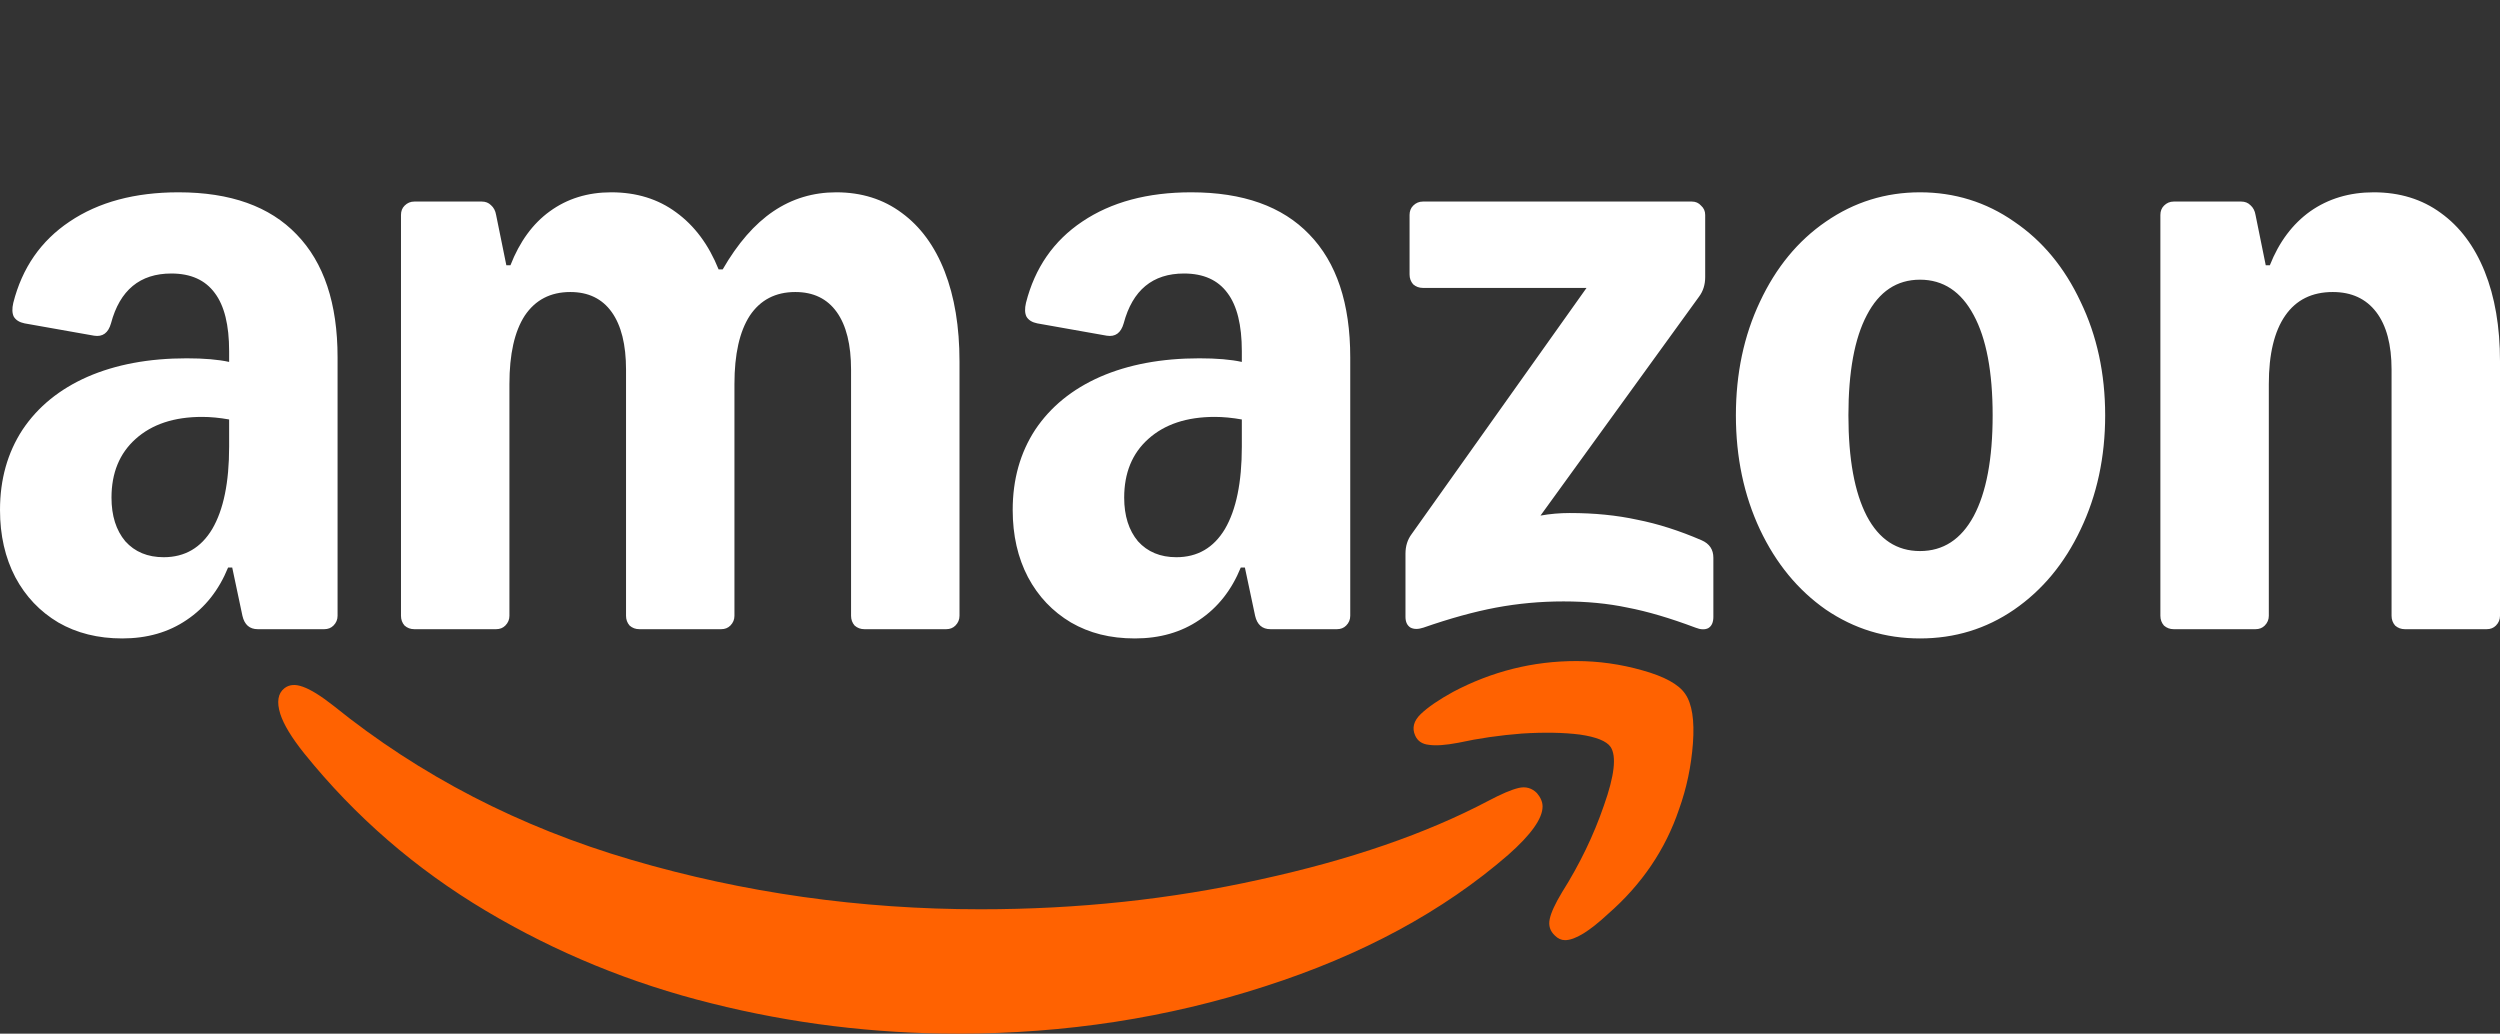 <?xml version="1.0" encoding="utf-8"?>
<svg xmlns="http://www.w3.org/2000/svg" fill="none" height="100%" overflow="visible" preserveAspectRatio="none" style="display: block;" viewBox="0 0 104 43" width="100%">
<rect x="0" y="0" width="104" height="43" fill="#333333" stroke="none"/>
<g id="Amazon">
<g id="Vector">
<path d="M5.085 26.559C4.078 26.559 3.191 26.338 2.426 25.896C1.66 25.44 1.064 24.813 0.638 24.014C0.213 23.202 0 22.268 0 21.213C0 19.945 0.312 18.833 0.936 17.878C1.574 16.923 2.475 16.189 3.638 15.676C4.816 15.163 6.191 14.906 7.766 14.906C8.489 14.906 9.078 14.956 9.532 15.056V14.607C9.532 13.523 9.333 12.718 8.936 12.191C8.539 11.649 7.936 11.378 7.128 11.378C5.823 11.378 4.986 12.069 4.617 13.452C4.504 13.851 4.27 14.022 3.915 13.965L1.021 13.452C0.809 13.409 0.66 13.317 0.574 13.174C0.504 13.032 0.496 12.839 0.553 12.597C0.922 11.143 1.702 10.017 2.894 9.219C4.099 8.406 5.61 8 7.426 8C9.582 8 11.22 8.584 12.34 9.753C13.475 10.922 14.043 12.625 14.043 14.863V25.618C14.043 25.775 13.986 25.91 13.872 26.024C13.773 26.124 13.645 26.174 13.489 26.174H10.723C10.383 26.174 10.17 25.988 10.085 25.618L9.66 23.608H9.489C9.106 24.549 8.532 25.276 7.766 25.789C7.014 26.302 6.121 26.559 5.085 26.559ZM4.638 20.7C4.638 21.456 4.83 22.061 5.213 22.518C5.61 22.959 6.142 23.18 6.809 23.18C7.688 23.18 8.362 22.788 8.83 22.005C9.298 21.206 9.532 20.066 9.532 18.584V17.45C9.135 17.379 8.759 17.343 8.404 17.343C7.241 17.343 6.319 17.65 5.638 18.263C4.972 18.861 4.638 19.674 4.638 20.7ZM16.681 8.941C16.681 8.784 16.73 8.656 16.83 8.556C16.943 8.442 17.078 8.385 17.234 8.385H20.043C20.198 8.385 20.326 8.435 20.425 8.535C20.539 8.634 20.61 8.77 20.638 8.941L21.064 11.036H21.234C21.617 10.053 22.163 9.304 22.872 8.791C23.596 8.264 24.447 8 25.425 8C26.475 8 27.376 8.278 28.128 8.834C28.894 9.39 29.482 10.181 29.894 11.207H30.064C30.688 10.124 31.39 9.318 32.17 8.791C32.95 8.264 33.823 8 34.787 8C35.837 8 36.745 8.285 37.511 8.855C38.291 9.425 38.886 10.238 39.298 11.293C39.709 12.348 39.915 13.595 39.915 15.034V25.618C39.915 25.775 39.858 25.91 39.745 26.024C39.645 26.124 39.518 26.174 39.362 26.174H35.958C35.801 26.174 35.667 26.124 35.553 26.024C35.454 25.91 35.404 25.775 35.404 25.618V15.376C35.404 14.336 35.206 13.538 34.809 12.982C34.411 12.426 33.837 12.148 33.085 12.148C32.262 12.148 31.631 12.476 31.192 13.131C30.766 13.787 30.553 14.735 30.553 15.975V25.618C30.553 25.775 30.496 25.91 30.383 26.024C30.284 26.124 30.156 26.174 30 26.174H26.596C26.44 26.174 26.305 26.124 26.192 26.024C26.092 25.91 26.043 25.775 26.043 25.618V15.376C26.043 14.336 25.844 13.538 25.447 12.982C25.05 12.426 24.475 12.148 23.724 12.148C22.901 12.148 22.27 12.476 21.83 13.131C21.404 13.787 21.192 14.735 21.192 15.975V25.618C21.192 25.775 21.135 25.91 21.021 26.024C20.922 26.124 20.794 26.174 20.638 26.174H17.234C17.078 26.174 16.943 26.124 16.83 26.024C16.73 25.91 16.681 25.775 16.681 25.618V8.941ZM42.128 21.213C42.128 19.945 42.44 18.833 43.064 17.878C43.702 16.923 44.603 16.189 45.766 15.676C46.943 15.163 48.319 14.906 49.894 14.906C50.617 14.906 51.206 14.956 51.66 15.056V14.607C51.66 13.523 51.461 12.718 51.064 12.191C50.667 11.649 50.064 11.378 49.255 11.378C47.95 11.378 47.114 12.069 46.745 13.452C46.631 13.851 46.397 14.022 46.042 13.965L43.149 13.452C42.936 13.409 42.787 13.317 42.702 13.174C42.631 13.032 42.624 12.839 42.681 12.597C43.05 11.143 43.83 10.017 45.021 9.219C46.227 8.406 47.738 8 49.553 8C51.709 8 53.347 8.584 54.468 9.753C55.603 10.922 56.17 12.625 56.17 14.863V25.618C56.17 25.775 56.114 25.91 56 26.024C55.901 26.124 55.773 26.174 55.617 26.174H52.851C52.511 26.174 52.298 25.988 52.213 25.618L51.787 23.608H51.617C51.234 24.549 50.66 25.276 49.894 25.789C49.142 26.302 48.248 26.559 47.213 26.559C46.177 26.559 45.319 26.338 44.553 25.896C43.787 25.44 43.191 24.813 42.766 24.014C42.34 23.202 42.128 22.268 42.128 21.213ZM46.766 20.7C46.766 21.456 46.958 22.061 47.34 22.518C47.738 22.959 48.27 23.18 48.936 23.18C49.816 23.18 50.489 22.788 50.958 22.005C51.425 21.206 51.66 20.066 51.66 18.584V17.45C51.262 17.379 50.886 17.343 50.532 17.343C49.369 17.343 48.447 17.65 47.766 18.263C47.099 18.861 46.766 19.674 46.766 20.7ZM58.468 23.031C58.468 22.717 58.553 22.446 58.724 22.218L66 11.977H59.191C59.035 11.977 58.901 11.927 58.787 11.827C58.688 11.713 58.638 11.578 58.638 11.421V8.941C58.638 8.784 58.688 8.656 58.787 8.556C58.901 8.442 59.035 8.385 59.191 8.385H70.383C70.539 8.385 70.667 8.442 70.766 8.556C70.879 8.656 70.936 8.784 70.936 8.941V11.528C70.936 11.841 70.851 12.112 70.681 12.34L64.085 21.448C64.482 21.377 64.886 21.342 65.298 21.342C66.319 21.342 67.255 21.434 68.106 21.62C68.972 21.791 69.865 22.076 70.787 22.475C71.114 22.617 71.276 22.86 71.276 23.202V25.661C71.276 25.889 71.206 26.046 71.064 26.131C70.922 26.202 70.745 26.195 70.532 26.11C69.468 25.71 68.525 25.433 67.702 25.276C66.894 25.105 66.007 25.019 65.043 25.019C64.078 25.019 63.156 25.105 62.234 25.276C61.326 25.447 60.319 25.725 59.213 26.11C59 26.181 58.823 26.181 58.681 26.11C58.539 26.024 58.468 25.874 58.468 25.661V23.031ZM72.213 17.279C72.213 15.54 72.546 13.965 73.213 12.554C73.879 11.129 74.794 10.017 75.957 9.219C77.135 8.406 78.44 8 79.872 8C81.305 8 82.624 8.406 83.787 9.219C84.965 10.017 85.886 11.129 86.553 12.554C87.234 13.965 87.575 15.54 87.575 17.279C87.575 19.018 87.234 20.601 86.553 22.026C85.886 23.437 84.965 24.549 83.787 25.361C82.624 26.16 81.319 26.559 79.872 26.559C78.425 26.559 77.135 26.16 75.957 25.361C74.794 24.549 73.879 23.437 73.213 22.026C72.546 20.601 72.213 19.018 72.213 17.279ZM76.894 17.279C76.894 19.09 77.149 20.486 77.66 21.47C78.17 22.439 78.908 22.924 79.872 22.924C80.837 22.924 81.582 22.439 82.106 21.47C82.631 20.486 82.894 19.09 82.894 17.279C82.894 15.469 82.631 14.079 82.106 13.11C81.582 12.127 80.837 11.635 79.872 11.635C78.908 11.635 78.17 12.127 77.66 13.11C77.149 14.079 76.894 15.469 76.894 17.279ZM89.872 8.941C89.872 8.784 89.922 8.656 90.021 8.556C90.135 8.442 90.269 8.385 90.425 8.385H93.234C93.39 8.385 93.518 8.435 93.617 8.535C93.731 8.634 93.802 8.77 93.83 8.941L94.255 11.036H94.425C94.808 10.067 95.369 9.318 96.106 8.791C96.858 8.264 97.738 8 98.745 8C99.823 8 100.752 8.285 101.532 8.855C102.326 9.425 102.936 10.238 103.362 11.293C103.787 12.348 104 13.595 104 15.034V25.618C104 25.775 103.943 25.91 103.83 26.024C103.731 26.124 103.603 26.174 103.447 26.174H100.043C99.886 26.174 99.752 26.124 99.638 26.024C99.539 25.91 99.489 25.775 99.489 25.618V15.376C99.489 14.336 99.276 13.538 98.851 12.982C98.425 12.426 97.823 12.148 97.043 12.148C96.177 12.148 95.518 12.476 95.064 13.131C94.61 13.787 94.383 14.735 94.383 15.975V25.618C94.383 25.775 94.326 25.91 94.213 26.024C94.114 26.124 93.986 26.174 93.83 26.174H90.425C90.269 26.174 90.135 26.124 90.021 26.024C89.922 25.91 89.872 25.775 89.872 25.618V8.941Z" fill="white"/>
<path d="M11.83 28.632C11.561 28.846 11.504 29.202 11.66 29.701C11.802 30.143 12.135 30.692 12.66 31.347C14.774 33.97 17.291 36.151 20.213 37.89C23.135 39.629 26.263 40.912 29.596 41.739C32.944 42.58 36.362 43 39.852 43C44.32 43 48.575 42.344 52.617 41.033C56.66 39.736 60.036 37.911 62.745 35.559C63.696 34.718 64.171 34.049 64.171 33.55C64.171 33.364 64.093 33.179 63.937 32.994C63.724 32.78 63.468 32.709 63.171 32.78C62.873 32.851 62.454 33.029 61.915 33.315C59.32 34.683 56.157 35.773 52.426 36.586C48.71 37.413 44.83 37.826 40.788 37.826C35.781 37.826 30.944 37.142 26.277 35.773C21.61 34.405 17.476 32.267 13.873 29.359C13.348 28.946 12.922 28.682 12.596 28.568C12.284 28.454 12.029 28.475 11.83 28.632Z" fill="#FF6201"/>
<path d="M59.106 29.702C58.809 29.987 58.73 30.287 58.872 30.6C58.972 30.828 59.163 30.957 59.447 30.985C59.73 31.028 60.135 30.999 60.66 30.9C61.511 30.714 62.397 30.586 63.319 30.515C64.241 30.458 65.043 30.472 65.723 30.558C66.404 30.657 66.83 30.828 67 31.071C67.255 31.456 67.163 32.268 66.723 33.508C66.298 34.748 65.716 35.953 64.979 37.121C64.695 37.592 64.525 37.962 64.468 38.233C64.411 38.504 64.482 38.732 64.681 38.917C64.808 39.046 64.95 39.11 65.106 39.11C65.518 39.11 66.114 38.746 66.894 38.02C68.298 36.794 69.284 35.34 69.851 33.658C70.163 32.788 70.355 31.876 70.426 30.921C70.496 29.966 70.39 29.282 70.106 28.868C69.837 28.469 69.241 28.141 68.319 27.885C67.411 27.628 66.496 27.5 65.575 27.5C63.773 27.5 62.064 27.928 60.447 28.783C59.851 29.111 59.404 29.417 59.106 29.702Z" fill="#FF6201"/>
</g>
</g>
</svg>